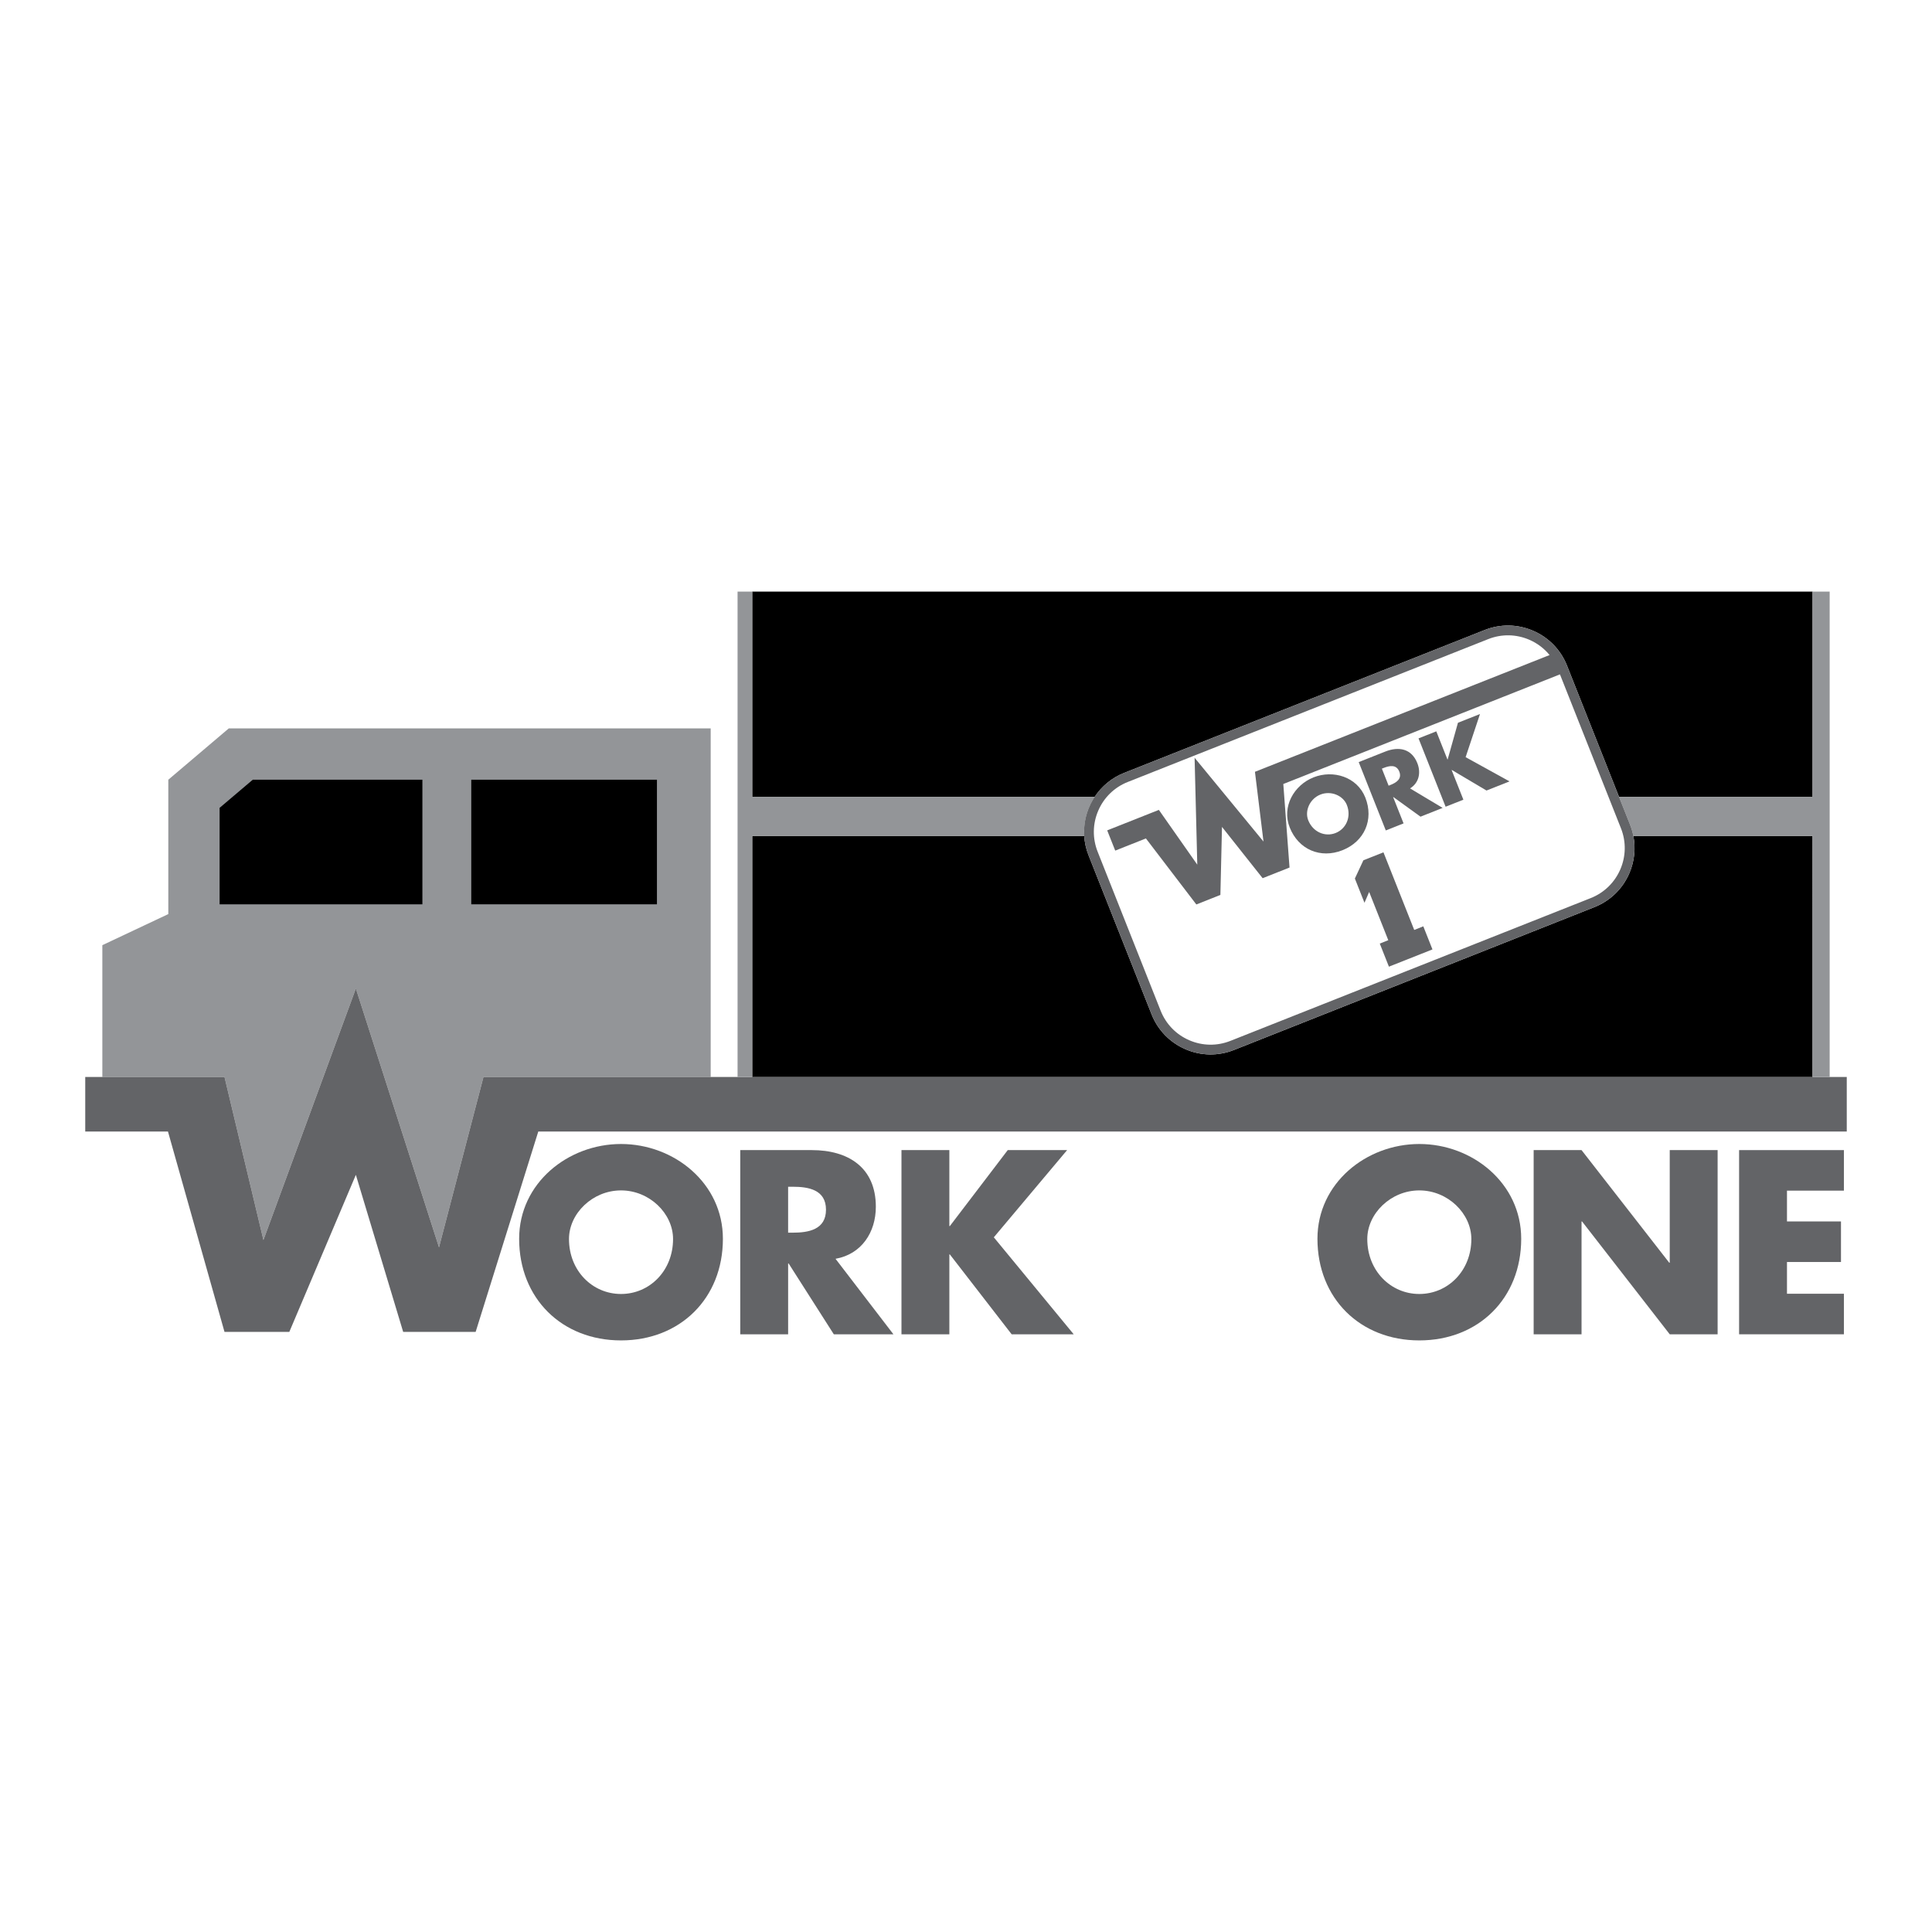 <?xml version="1.0" encoding="utf-8"?>
<!-- Generator: Adobe Illustrator 13.0.0, SVG Export Plug-In . SVG Version: 6.00 Build 14948)  -->
<!DOCTYPE svg PUBLIC "-//W3C//DTD SVG 1.0//EN" "http://www.w3.org/TR/2001/REC-SVG-20010904/DTD/svg10.dtd">
<svg version="1.0" id="Layer_1" xmlns="http://www.w3.org/2000/svg" xmlns:xlink="http://www.w3.org/1999/xlink" x="0px" y="0px"
	 width="192.756px" height="192.756px" viewBox="0 0 192.756 192.756" enable-background="new 0 0 192.756 192.756"
	 xml:space="preserve">
<g>
	<polygon fill-rule="evenodd" clip-rule="evenodd" fill="#FFFFFF" points="0,0 192.756,0 192.756,192.756 0,192.756 0,0 	"/>
	<polygon fill-rule="evenodd" clip-rule="evenodd" fill="#939598" points="22.398,107.449 26.282,123.715 35.504,98.625 
		43.8,124.447 48.236,107.449 70.906,107.449 70.906,72.673 22.825,72.673 16.792,77.792 16.792,91.198 10.21,94.3 10.21,107.449 
		22.398,107.449 	"/>
	<polygon fill-rule="evenodd" clip-rule="evenodd" points="65.543,90.223 65.543,77.792 47.018,77.792 47.018,90.223 65.543,90.223 
			"/>
	<polygon fill-rule="evenodd" clip-rule="evenodd" points="25.219,77.792 21.911,80.599 21.911,90.223 42.142,90.223 42.142,77.792 
		25.219,77.792 	"/>
	<path fill-rule="evenodd" clip-rule="evenodd" fill="#636467" d="M72.124,123.594c0,5.947-4.266,10.139-10.165,10.139
		c-5.898,0-10.164-4.191-10.164-10.139c0-5.557,4.875-9.457,10.164-9.457C67.249,114.137,72.124,118.037,72.124,123.594
		L72.124,123.594z"/>
	<path fill-rule="evenodd" clip-rule="evenodd" fill="#FFFFFF" d="M56.768,123.617c0,3.17,2.34,5.484,5.191,5.484
		c2.852,0,5.192-2.314,5.192-5.484c0-2.535-2.34-4.85-5.192-4.85C59.107,118.768,56.768,121.082,56.768,123.617L56.768,123.617z"/>
	<path fill-rule="evenodd" clip-rule="evenodd" fill="#636467" d="M89.137,133.123h-5.947l-4.509-7.068h-0.049v7.068h-4.777v-18.377
		h7.142c3.632,0,6.386,1.73,6.386,5.654c0,2.535-1.414,4.729-4.022,5.191L89.137,133.123L89.137,133.123z"/>
	<path fill-rule="evenodd" clip-rule="evenodd" fill="#FFFFFF" d="M78.631,122.984h0.463c1.56,0,3.315-0.293,3.315-2.291
		c0-2-1.755-2.291-3.315-2.291h-0.463V122.984L78.631,122.984z"/>
	<polygon fill-rule="evenodd" clip-rule="evenodd" fill="#636467" points="100.543,114.746 106.466,114.746 99.153,123.447 
		107.124,133.123 100.933,133.123 94.766,125.154 94.717,125.154 94.717,133.123 89.94,133.123 89.94,114.746 94.717,114.746 
		94.717,122.326 94.766,122.326 100.543,114.746 	"/>
	<path fill-rule="evenodd" clip-rule="evenodd" fill="#636467" d="M151.771,123.594c0,5.947-4.266,10.139-10.165,10.139
		c-5.898,0-10.164-4.191-10.164-10.139c0-5.557,4.875-9.457,10.164-9.457C146.896,114.137,151.771,118.037,151.771,123.594
		L151.771,123.594z"/>
	<path fill-rule="evenodd" clip-rule="evenodd" fill="#FFFFFF" d="M136.414,123.617c0,3.17,2.34,5.484,5.191,5.484
		c2.853,0,5.192-2.314,5.192-5.484c0-2.535-2.34-4.85-5.192-4.85C138.754,118.768,136.414,121.082,136.414,123.617L136.414,123.617z
		"/>
	<polygon fill-rule="evenodd" clip-rule="evenodd" fill="#636467" points="153.013,114.746 157.791,114.746 166.541,125.982 
		166.59,125.982 166.59,114.746 171.367,114.746 171.367,133.123 166.59,133.123 157.84,121.863 157.791,121.863 157.791,133.123 
		153.013,133.123 153.013,114.746 	"/>
	<polygon fill-rule="evenodd" clip-rule="evenodd" fill="#636467" points="178.287,118.791 178.287,121.863 183.675,121.863 
		183.675,125.91 178.287,125.91 178.287,129.078 183.967,129.078 183.967,133.123 173.51,133.123 173.51,114.746 183.967,114.746 
		183.967,118.791 178.287,118.791 	"/>
	<polygon fill-rule="evenodd" clip-rule="evenodd" fill="#636467" points="184.252,107.449 48.236,107.449 43.8,124.447 
		35.504,98.625 26.282,123.715 22.398,107.449 8.504,107.449 8.504,112.893 16.758,112.893 22.398,132.881 28.866,132.881 
		35.504,117.215 40.224,132.881 47.456,132.881 53.705,112.893 184.252,112.893 184.252,107.449 	"/>
	<path fill-rule="evenodd" clip-rule="evenodd" d="M75.05,59.022v20.476h34.17c0.69-1.044,1.693-1.895,2.942-2.39l35.955-14.249
		c1.574-0.624,3.297-0.597,4.851,0.075s2.753,1.908,3.377,3.482l5.184,13.082h19.312V59.022H75.05L75.05,59.022z"/>
	<path fill-rule="evenodd" clip-rule="evenodd" d="M162.959,83.398c0.247,1.248,0.112,2.539-0.402,3.731
		c-0.672,1.554-1.909,2.753-3.482,3.376l-35.956,14.249c-1.573,0.625-3.296,0.598-4.85-0.074s-2.753-1.908-3.377-3.482
		l-6.286-15.862c-0.252-0.636-0.393-1.289-0.433-1.938H75.05v24.051h105.79V83.398H162.959L162.959,83.398z"/>
	<path fill-rule="evenodd" clip-rule="evenodd" fill="#939598" d="M109.22,79.498H75.05V59.022h-1.463v48.427h1.463V83.398h33.123
		C108.087,82.007,108.466,80.637,109.22,79.498L109.22,79.498z"/>
	<path fill-rule="evenodd" clip-rule="evenodd" fill="#939598" d="M180.84,59.022v20.476h-19.312l1.103,2.781
		c0.146,0.366,0.253,0.741,0.328,1.119h17.881v24.051h1.706V59.022H180.84L180.84,59.022z"/>
	<path fill-rule="evenodd" clip-rule="evenodd" fill="#636467" d="M152.968,62.934c-1.554-0.672-3.276-0.698-4.851-0.075
		l-35.955,14.249c-3.249,1.288-4.845,4.978-3.557,8.227l6.286,15.862c0.624,1.574,1.823,2.811,3.377,3.482s3.276,0.699,4.85,0.074
		l35.956-14.249c1.573-0.624,2.811-1.822,3.482-3.376c0.672-1.554,0.697-3.276,0.074-4.85l-6.286-15.863
		C155.721,64.842,154.521,63.606,152.968,62.934L152.968,62.934z"/>
	<path fill-rule="evenodd" clip-rule="evenodd" fill="#FFFFFF" d="M158.715,89.599l-35.956,14.249
		c-1.331,0.529-2.788,0.506-4.104-0.062c-1.314-0.568-2.329-1.615-2.857-2.947l-6.286-15.862c-0.527-1.332-0.505-2.789,0.063-4.104
		s1.614-2.33,2.946-2.857l35.955-14.25c1.332-0.528,2.789-0.505,4.104,0.063c0.799,0.346,1.486,0.869,2.022,1.525l-29.396,11.649
		l0.853,6.959l-6.874-8.36l0.268,10.665l-3.833-5.464l-5.155,2.043l0.801,2.02l3.062-1.214l5.031,6.587l2.399-0.951l0.16-6.788
		l4.055,5.118l2.683-1.063l-0.62-8.335l27.601-10.938l6.087,15.358C162.813,85.387,161.464,88.51,158.715,89.599L158.715,89.599z"/>
	<polygon fill-rule="evenodd" clip-rule="evenodd" fill="#636467" points="141.097,92.78 138.028,85.037 136.026,85.83 
		135.176,87.653 136.134,90.07 136.601,88.989 138.51,93.805 137.66,94.141 138.573,96.445 142.916,94.724 142.003,92.42 
		141.097,92.78 	"/>
	<path fill-rule="evenodd" clip-rule="evenodd" fill="#636467" d="M136.218,79.571c0.875,2.207-0.092,4.389-2.28,5.256
		c-2.188,0.868-4.388-0.061-5.262-2.268c-0.817-2.062,0.418-4.225,2.38-5.003C133.019,76.779,135.4,77.509,136.218,79.571
		L136.218,79.571z"/>
	<path fill-rule="evenodd" clip-rule="evenodd" fill="#FFFFFF" d="M130.523,81.838c0.467,1.175,1.675,1.69,2.733,1.271
		c1.058-0.42,1.585-1.623,1.12-2.798c-0.373-0.941-1.582-1.456-2.64-1.037C130.679,79.694,130.151,80.897,130.523,81.838
		L130.523,81.838z"/>
	<path fill-rule="evenodd" clip-rule="evenodd" fill="#636467" d="M143.932,80.605l-2.207,0.875l-2.712-1.96l-0.019,0.007
		l1.04,2.623l-1.773,0.703l-2.702-6.819l2.65-1.05c1.348-0.534,2.623-0.297,3.2,1.159c0.373,0.94,0.171,1.962-0.729,2.517
		L143.932,80.605L143.932,80.605z"/>
	<path fill-rule="evenodd" clip-rule="evenodd" fill="#FFFFFF" d="M138.543,78.388l0.172-0.068c0.578-0.229,1.187-0.596,0.893-1.337
		c-0.294-0.741-0.988-0.592-1.566-0.363l-0.172,0.068L138.543,78.388L138.543,78.388z"/>
	<polygon fill-rule="evenodd" clip-rule="evenodd" fill="#636467" points="145.461,72.109 147.659,71.238 146.225,75.542 
		150.605,77.96 148.309,78.871 144.849,76.82 144.83,76.827 146.002,79.785 144.229,80.487 141.527,73.668 143.3,72.966 
		144.414,75.778 144.433,75.771 145.461,72.109 	"/>
</g>
</svg>
